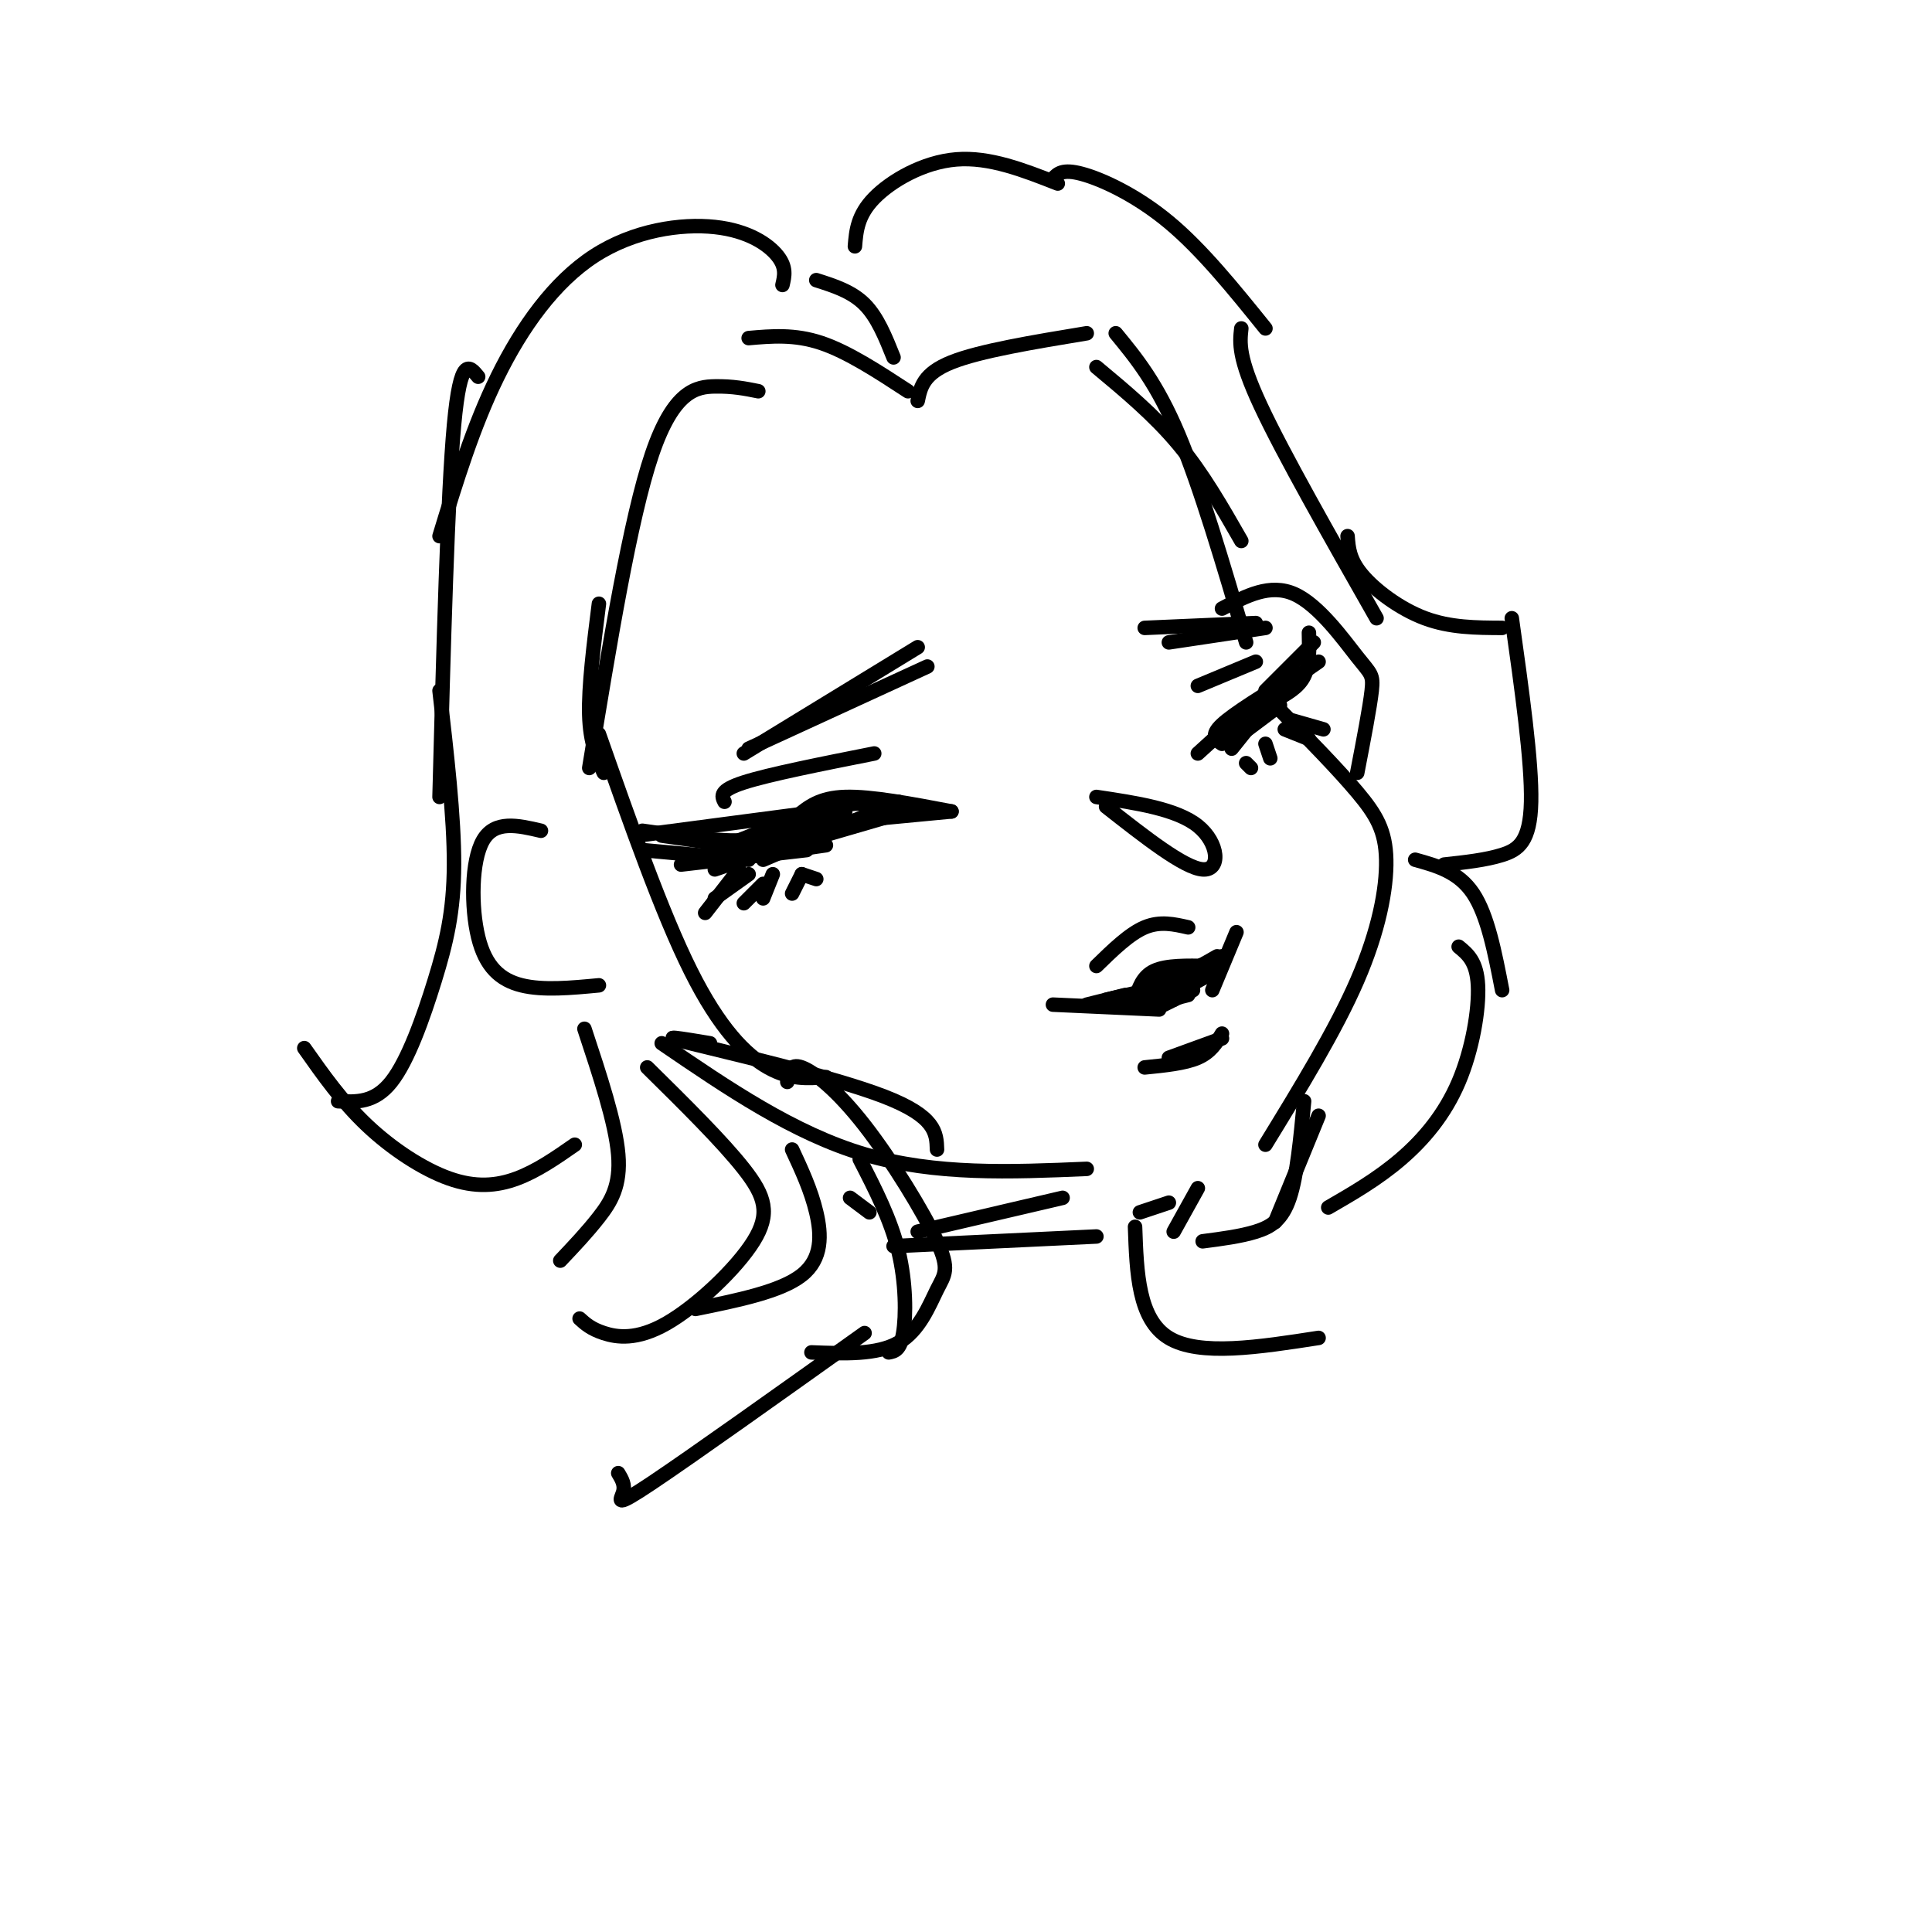 <svg viewBox='0 0 400 400' version='1.1' xmlns='http://www.w3.org/2000/svg' xmlns:xlink='http://www.w3.org/1999/xlink'><g fill='none' stroke='rgb(0,0,0)' stroke-width='3' stroke-linecap='round' stroke-linejoin='round'><path d='M231,69c4.250,5.167 8.500,10.333 13,21c4.500,10.667 9.250,26.833 14,43'/><path d='M265,147c6.018,6.143 12.036,12.286 16,17c3.964,4.714 5.875,8.000 6,14c0.125,6.000 -1.536,14.714 -6,25c-4.464,10.286 -11.732,22.143 -19,34'/><path d='M218,208c0.000,0.000 22.000,1.000 22,1'/><path d='M256,193c0.000,0.000 -5.000,12.000 -5,12'/><path d='M235,207c0.750,-2.417 1.500,-4.833 4,-6c2.500,-1.167 6.750,-1.083 11,-1'/><path d='M242,219c0.000,0.000 11.000,-4.000 11,-4'/><path d='M253,214c-1.167,1.917 -2.333,3.833 -5,5c-2.667,1.167 -6.833,1.583 -11,2'/><path d='M235,206c0.000,0.000 13.000,-5.000 13,-5'/><path d='M227,200c3.417,-3.333 6.833,-6.667 10,-8c3.167,-1.333 6.083,-0.667 9,0'/><path d='M229,167c8.089,6.356 16.178,12.711 20,13c3.822,0.289 3.378,-5.489 -1,-9c-4.378,-3.511 -12.689,-4.756 -21,-6'/><path d='M237,206c0.000,0.000 6.000,-2.000 6,-2'/><path d='M238,207c0.000,0.000 6.000,-5.000 6,-5'/><path d='M240,206c0.000,0.000 8.000,-5.000 8,-5'/><path d='M240,206c0.000,0.000 8.000,-4.000 8,-4'/><path d='M239,208c0.000,0.000 11.000,-6.000 11,-6'/><path d='M243,207c0.000,0.000 8.000,-7.000 8,-7'/><path d='M245,202c0.000,0.000 7.000,-4.000 7,-4'/><path d='M253,198c0.000,0.000 -14.000,6.000 -14,6'/><path d='M242,204c0.000,0.000 -13.000,3.000 -13,3'/><path d='M233,206c0.000,0.000 -8.000,2.000 -8,2'/><path d='M238,208c0.000,0.000 8.000,-2.000 8,-2'/><path d='M241,208c0.000,0.000 6.000,-3.000 6,-3'/><path d='M197,168c-8.333,-1.583 -16.667,-3.167 -22,-3c-5.333,0.167 -7.667,2.083 -10,4'/><path d='M185,167c-3.333,-0.583 -6.667,-1.167 -12,0c-5.333,1.167 -12.667,4.083 -20,7'/><path d='M175,168c0.000,0.000 -30.000,10.000 -30,10'/><path d='M148,180c0.000,0.000 29.000,-10.000 29,-10'/><path d='M151,179c0.000,0.000 25.000,-9.000 25,-9'/><path d='M153,177c0.000,0.000 24.000,-6.000 24,-6'/><path d='M158,178c0.000,0.000 28.000,-12.000 28,-12'/><path d='M167,174c0.000,0.000 24.000,-7.000 24,-7'/><path d='M176,170c0.000,0.000 21.000,-2.000 21,-2'/><path d='M248,156c0.000,0.000 11.000,-10.000 11,-10'/><path d='M253,154c-1.250,-0.833 -2.500,-1.667 0,-4c2.500,-2.333 8.750,-6.167 15,-10'/><path d='M255,153c0.000,0.000 9.000,-7.000 9,-7'/><path d='M255,155c0.000,0.000 8.000,-10.000 8,-10'/><path d='M257,152c0.000,0.000 8.000,-6.000 8,-6'/><path d='M260,146c0.000,0.000 13.000,-9.000 13,-9'/><path d='M262,143c0.000,0.000 10.000,-10.000 10,-10'/><path d='M271,131c0.083,3.333 0.167,6.667 -1,9c-1.167,2.333 -3.583,3.667 -6,5'/><path d='M151,175c0.000,0.000 -14.000,-2.000 -14,-2'/><path d='M133,172c7.500,1.083 15.000,2.167 20,2c5.000,-0.167 7.500,-1.583 10,-3'/><path d='M132,173c0.000,0.000 38.000,-5.000 38,-5'/><path d='M133,176c0.000,0.000 22.000,2.000 22,2'/><path d='M141,179c0.000,0.000 26.000,-3.000 26,-3'/><path d='M157,177c0.000,0.000 14.000,-2.000 14,-2'/><path d='M155,181c0.000,0.000 -7.000,5.000 -7,5'/><path d='M153,180c0.000,0.000 -7.000,9.000 -7,9'/><path d='M158,183c0.000,0.000 -4.000,4.000 -4,4'/><path d='M160,181c0.000,0.000 -2.000,5.000 -2,5'/><path d='M166,181c0.000,0.000 -2.000,4.000 -2,4'/><path d='M166,181c0.000,0.000 3.000,1.000 3,1'/><path d='M267,149c0.000,0.000 7.000,2.000 7,2'/><path d='M266,151c0.000,0.000 5.000,2.000 5,2'/><path d='M262,154c0.000,0.000 1.000,3.000 1,3'/><path d='M258,158c0.000,0.000 1.000,1.000 1,1'/><path d='M181,156c-10.917,2.167 -21.833,4.333 -27,6c-5.167,1.667 -4.583,2.833 -4,4'/><path d='M248,142c0.000,0.000 12.000,-5.000 12,-5'/><path d='M190,134c0.000,0.000 -36.000,22.000 -36,22'/><path d='M192,138c0.000,0.000 -37.000,17.000 -37,17'/><path d='M237,130c0.000,0.000 23.000,-1.000 23,-1'/><path d='M242,133c0.000,0.000 20.000,-3.000 20,-3'/><path d='M137,216c13.667,9.333 27.333,18.667 42,23c14.667,4.333 30.333,3.667 46,3'/><path d='M180,251c0.000,0.000 -4.000,-3.000 -4,-3'/><path d='M178,240c3.200,6.222 6.400,12.444 8,19c1.600,6.556 1.600,13.444 1,17c-0.600,3.556 -1.800,3.778 -3,4'/><path d='M179,276c-17.933,12.778 -35.867,25.556 -44,31c-8.133,5.444 -6.467,3.556 -6,2c0.467,-1.556 -0.267,-2.778 -1,-4'/><path d='M235,254c0.333,9.583 0.667,19.167 7,23c6.333,3.833 18.667,1.917 31,0'/><path d='M185,258c0.000,0.000 42.000,-2.000 42,-2'/><path d='M190,255c0.000,0.000 30.000,-7.000 30,-7'/><path d='M124,152c6.511,18.511 13.022,37.022 19,49c5.978,11.978 11.422,17.422 16,20c4.578,2.578 8.289,2.289 12,2'/><path d='M147,216c-5.889,-0.978 -11.778,-1.956 -4,0c7.778,1.956 29.222,6.844 40,11c10.778,4.156 10.889,7.578 11,11'/><path d='M163,224c0.241,-1.957 0.483,-3.915 3,-3c2.517,0.915 7.310,4.701 13,12c5.690,7.299 12.278,18.111 15,24c2.722,5.889 1.579,6.855 0,10c-1.579,3.145 -3.594,8.470 -8,11c-4.406,2.530 -11.203,2.265 -18,2'/><path d='M144,271c8.844,-1.800 17.689,-3.600 22,-7c4.311,-3.400 4.089,-8.400 3,-13c-1.089,-4.600 -3.044,-8.800 -5,-13'/><path d='M134,221c7.777,7.671 15.553,15.343 20,21c4.447,5.657 5.563,9.300 2,15c-3.563,5.700 -11.805,13.458 -18,17c-6.195,3.542 -10.341,2.869 -13,2c-2.659,-0.869 -3.829,-1.935 -5,-3'/><path d='M116,261c2.778,-2.933 5.556,-5.867 8,-9c2.444,-3.133 4.556,-6.467 4,-13c-0.556,-6.533 -3.778,-16.267 -7,-26'/><path d='M188,81c-6.250,-4.083 -12.500,-8.167 -18,-10c-5.500,-1.833 -10.250,-1.417 -15,-1'/><path d='M157,81c-2.644,-0.533 -5.289,-1.067 -9,-1c-3.711,0.067 -8.489,0.733 -13,14c-4.511,13.267 -8.756,39.133 -13,65'/><path d='M124,125c-1.083,8.583 -2.167,17.167 -2,23c0.167,5.833 1.583,8.917 3,12'/><path d='M190,83c0.583,-2.833 1.167,-5.667 7,-8c5.833,-2.333 16.917,-4.167 28,-6'/><path d='M227,76c6.000,5.000 12.000,10.000 17,16c5.000,6.000 9.000,13.000 13,20'/><path d='M253,126c4.976,-2.631 9.952,-5.262 15,-3c5.048,2.262 10.167,9.417 13,13c2.833,3.583 3.381,3.595 3,7c-0.381,3.405 -1.690,10.202 -3,17'/><path d='M112,172c-4.786,-1.119 -9.571,-2.238 -12,2c-2.429,4.238 -2.500,13.833 -1,20c1.500,6.167 4.571,8.905 9,10c4.429,1.095 10.214,0.548 16,0'/><path d='M185,74c-1.667,-4.167 -3.333,-8.333 -6,-11c-2.667,-2.667 -6.333,-3.833 -10,-5'/><path d='M162,59c0.432,-1.821 0.864,-3.643 -1,-6c-1.864,-2.357 -6.026,-5.250 -13,-6c-6.974,-0.750 -16.762,0.644 -25,6c-8.238,5.356 -14.925,14.673 -20,25c-5.075,10.327 -8.537,21.663 -12,33'/><path d='M99,78c-1.833,-2.250 -3.667,-4.500 -5,10c-1.333,14.500 -2.167,45.750 -3,77'/><path d='M91,143c1.518,13.101 3.036,26.202 3,36c-0.036,9.798 -1.625,16.292 -4,24c-2.375,7.708 -5.536,16.631 -9,21c-3.464,4.369 -7.232,4.185 -11,4'/><path d='M63,217c3.917,5.560 7.833,11.119 13,16c5.167,4.881 11.583,9.083 17,11c5.417,1.917 9.833,1.548 14,0c4.167,-1.548 8.083,-4.274 12,-7'/><path d='M177,51c0.267,-3.222 0.533,-6.444 4,-10c3.467,-3.556 10.133,-7.444 17,-8c6.867,-0.556 13.933,2.222 21,5'/><path d='M218,37c0.978,-1.044 1.956,-2.089 6,-1c4.044,1.089 11.156,4.311 18,10c6.844,5.689 13.422,13.844 20,22'/><path d='M257,68c-0.333,3.000 -0.667,6.000 4,16c4.667,10.000 14.333,27.000 24,44'/><path d='M279,111c0.178,2.422 0.356,4.844 3,8c2.644,3.156 7.756,7.044 13,9c5.244,1.956 10.622,1.978 16,2'/><path d='M313,128c2.089,14.867 4.178,29.733 4,38c-0.178,8.267 -2.622,9.933 -6,11c-3.378,1.067 -7.689,1.533 -12,2'/><path d='M293,178c4.500,1.250 9.000,2.500 12,7c3.000,4.500 4.500,12.250 6,20'/><path d='M302,196c1.875,1.536 3.750,3.071 4,8c0.250,4.929 -1.125,13.250 -4,20c-2.875,6.750 -7.250,11.929 -12,16c-4.750,4.071 -9.875,7.036 -15,10'/><path d='M264,253c0.000,0.000 9.000,-22.000 9,-22'/><path d='M270,228c-0.733,7.711 -1.467,15.422 -3,20c-1.533,4.578 -3.867,6.022 -7,7c-3.133,0.978 -7.067,1.489 -11,2'/><path d='M243,255c0.000,0.000 5.000,-9.000 5,-9'/><path d='M242,249c0.000,0.000 -6.000,2.000 -6,2'/></g>
</svg>